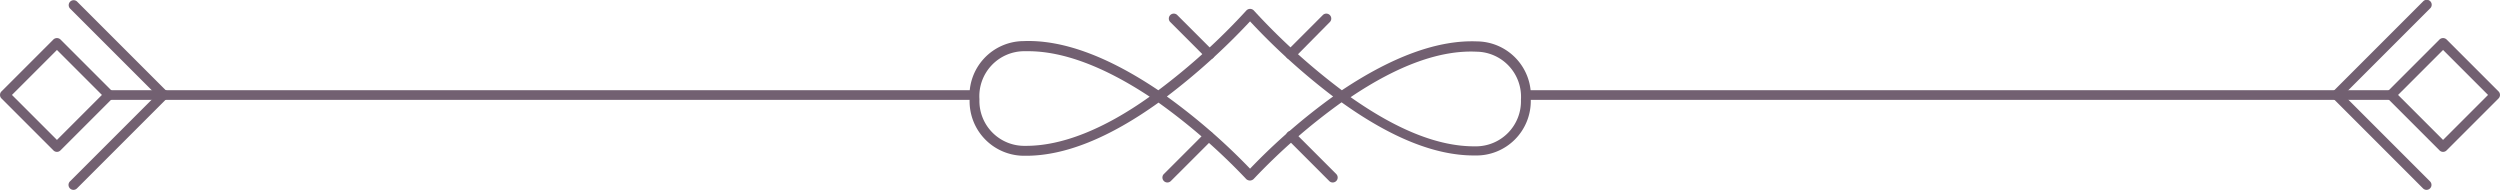 <svg xmlns="http://www.w3.org/2000/svg" viewBox="0 0 257.29 19.54"><defs><style>.cls-1{fill:#726071;}</style></defs><g id="Layer_2" data-name="Layer 2"><g id="Layer_1-2" data-name="Layer 1"><path class="cls-1" d="M128.67,18.58a.59.59,0,0,1-.39-.13l-.05-.05a62.54,62.54,0,0,0-9-7.84c-5.06,3.63-9.64,5.47-13.61,5.47h-.11a5.61,5.61,0,0,1-5.72-5.8,5.6,5.6,0,0,1,5.54-6c4-.16,8.66,1.55,13.88,5.06a65.61,65.61,0,0,0,9.07-8.22.53.53,0,0,1,.75,0,66.23,66.23,0,0,0,9.07,8.22C143.31,5.81,148,4.1,152,4.26a5.6,5.6,0,0,1,5.54,6A5.6,5.6,0,0,1,151.8,16h-.12c-4,0-8.54-1.84-13.61-5.47a62.54,62.54,0,0,0-9,7.84A.59.59,0,0,1,128.67,18.58Zm-.39-.85.37.36Zm-8.19-7.8a62.85,62.85,0,0,1,8.56,7.43,62,62,0,0,1,8.55-7.43,67.59,67.59,0,0,1-8.55-7.73A67.84,67.84,0,0,1,120.09,9.93ZM139,10c4.77,3.36,9,5.06,12.71,5.06h.11a4.64,4.64,0,0,0,4.71-4.8,4.64,4.64,0,0,0-4.57-4.94C148.24,5.14,143.89,6.71,139,10ZM105.81,5.27h-.45a4.63,4.63,0,0,0-4.56,4.94,4.62,4.62,0,0,0,4.7,4.8h.11c3.67,0,8-1.7,12.71-5.06C113.61,6.84,109.4,5.27,105.81,5.27Z"/><path class="cls-1" d="M246.08,10.28H157a.51.51,0,0,1,0-1h89.09a.51.51,0,1,1,0,1Z"/><path class="cls-1" d="M251.43,15.63a.51.51,0,0,1-.36-.15l-5.35-5.35a.51.51,0,0,1,0-.72l5.35-5.35a.53.53,0,0,1,.72,0l5.35,5.35a.51.51,0,0,1,0,.72l-5.35,5.35A.51.51,0,0,1,251.43,15.63ZM246.8,9.77l4.63,4.63,4.63-4.63-4.63-4.63Z"/><path class="cls-1" d="M240.47,10.28a.51.51,0,0,1-.36-.87L249.37.15a.51.51,0,1,1,.72.72l-9.26,9.26A.49.49,0,0,1,240.47,10.28Z"/><path class="cls-1" d="M249.73,19.54a.51.51,0,0,1-.36-.15l-9.26-9.26a.51.51,0,0,1,.72-.72l9.26,9.26a.51.51,0,0,1-.36.87Z"/><path class="cls-1" d="M100.3,10.28H11.21a.51.51,0,0,1,0-1H100.3a.51.51,0,0,1,0,1Z"/><path class="cls-1" d="M5.86,15.63a.51.51,0,0,1-.36-.15L.15,10.13a.51.51,0,0,1,0-.72L5.5,4.06a.53.53,0,0,1,.72,0l5.35,5.35a.51.51,0,0,1,0,.72L6.22,15.48A.51.51,0,0,1,5.86,15.63ZM1.23,9.77,5.86,14.4l4.63-4.63L5.86,5.14Z"/><path class="cls-1" d="M16.82,10.28a.51.51,0,0,1-.36-.15L7.2.87A.51.51,0,0,1,7.92.15l9.26,9.26a.51.51,0,0,1-.36.87Z"/><path class="cls-1" d="M7.56,19.54a.51.51,0,0,1-.36-.87l9.26-9.26a.51.51,0,1,1,.72.72L7.92,19.39A.51.51,0,0,1,7.56,19.54Z"/><path class="cls-1" d="M137.16,18.78a.49.49,0,0,1-.36-.15l-4.27-4.27a.51.51,0,1,1,.72-.72l4.27,4.27a.51.51,0,0,1-.36.87Z"/><path class="cls-1" d="M124.49,6.11a.51.51,0,0,1-.36-.15l-3.71-3.71a.51.51,0,0,1,.72-.72l3.71,3.71a.51.51,0,0,1-.36.87Z"/><path class="cls-1" d="M120.14,18.78a.51.51,0,0,1-.36-.87l4.27-4.27a.51.51,0,0,1,.72.72l-4.27,4.27A.51.51,0,0,1,120.14,18.78Z"/><path class="cls-1" d="M132.81,6.11a.51.51,0,0,1-.36-.87l3.71-3.71a.51.51,0,0,1,.72.72L133.17,6A.51.51,0,0,1,132.81,6.11Z"/></g></g></svg>